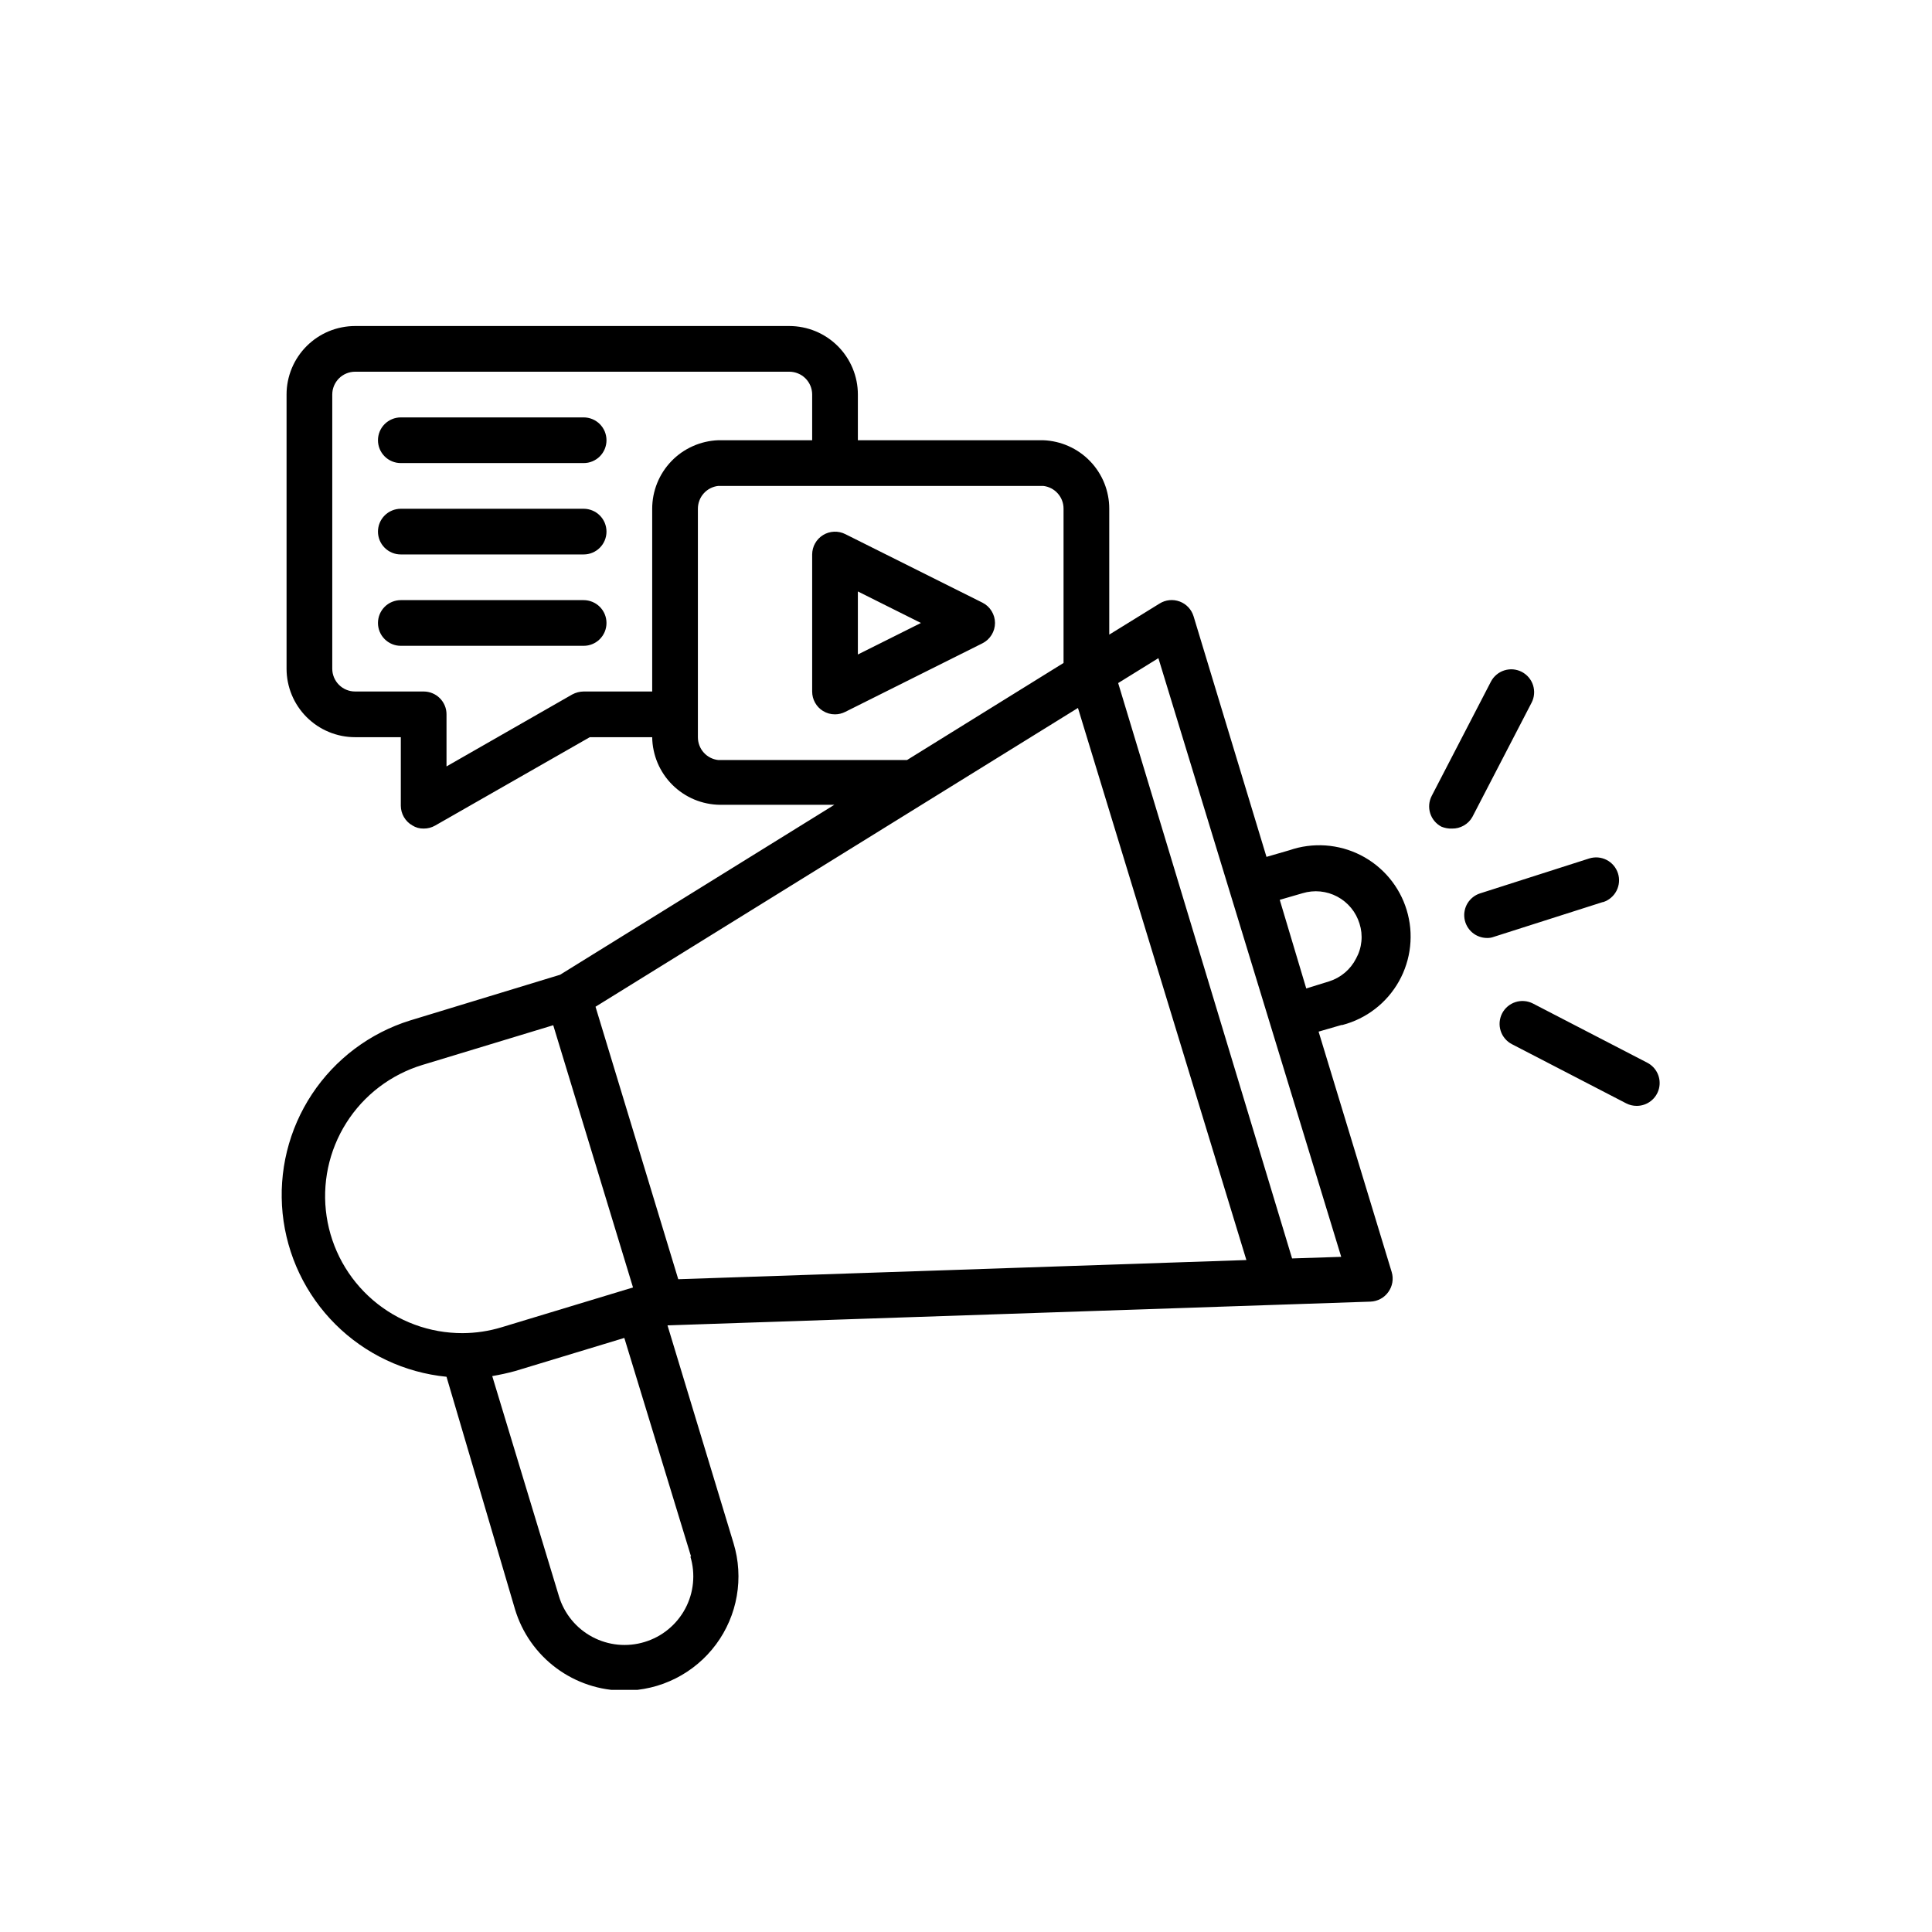 <svg xmlns="http://www.w3.org/2000/svg" xmlns:xlink="http://www.w3.org/1999/xlink" width="500" viewBox="0 0 375 375" height="500" preserveAspectRatio="xMidYMid meet" style="opacity: 1; visibility: visible; display: block;" transform-origin="25px 25px" display="block" data-level="391" tenwebX_tlevel="12"><defs style="opacity: 1; visibility: visible; display: inline;" data-level="392"><clipPath id="86abe30b53" style="opacity: 1; visibility: visible; display: inline;" data-level="393"><path d="M 54 63.25 L 322.207 63.25 L 322.207 328 L 54 328 Z M 54 63.25 " clip-rule="nonzero" style="opacity:1;stroke-width:1px;stroke-linecap:butt;stroke-linejoin:miter;transform-origin:0px 0px;display:inline;" data-level="394" fill="rgb(0, 0, 0)"></path></clipPath></defs><g clip-path="url(#86abe30b53)" style="opacity: 1; visibility: visible; display: inline;" data-level="395"><path d="M 311.074 175.098 L 289.961 181.836 C 289.531 182 289.086 182.074 288.629 182.059 C 288.102 182.059 287.59 181.965 287.098 181.781 C 286.602 181.602 286.156 181.336 285.754 180.996 C 285.355 180.652 285.027 180.25 284.77 179.793 C 284.512 179.332 284.34 178.844 284.258 178.32 C 284.176 177.801 284.184 177.285 284.289 176.766 C 284.391 176.25 284.578 175.766 284.852 175.316 C 285.129 174.867 285.473 174.48 285.883 174.152 C 286.297 173.824 286.754 173.578 287.254 173.414 L 308.457 166.629 C 308.734 166.543 309.02 166.48 309.309 166.449 C 309.602 166.414 309.891 166.41 310.18 166.434 C 310.473 166.461 310.758 166.512 311.039 166.594 C 311.32 166.672 311.59 166.781 311.848 166.914 C 312.109 167.047 312.352 167.207 312.582 167.387 C 312.809 167.57 313.016 167.773 313.207 167.996 C 313.395 168.219 313.559 168.457 313.699 168.711 C 313.844 168.969 313.957 169.234 314.047 169.512 C 314.137 169.789 314.195 170.074 314.23 170.363 C 314.262 170.656 314.266 170.945 314.242 171.234 C 314.219 171.527 314.164 171.812 314.082 172.094 C 314.004 172.375 313.895 172.645 313.762 172.902 C 313.629 173.16 313.469 173.406 313.289 173.633 C 313.105 173.863 312.902 174.07 312.68 174.258 C 312.457 174.449 312.219 174.613 311.965 174.754 C 311.707 174.895 311.441 175.012 311.164 175.098 Z M 285.789 158.562 L 297.277 136.395 C 297.414 136.133 297.52 135.863 297.602 135.586 C 297.684 135.305 297.734 135.02 297.758 134.727 C 297.785 134.438 297.781 134.148 297.746 133.855 C 297.715 133.566 297.652 133.285 297.566 133.004 C 297.477 132.727 297.363 132.461 297.223 132.207 C 297.078 131.949 296.914 131.711 296.727 131.488 C 296.539 131.266 296.332 131.062 296.102 130.883 C 295.875 130.699 295.629 130.543 295.371 130.406 C 295.113 130.273 294.844 130.168 294.562 130.086 C 294.281 130.004 293.996 129.953 293.707 129.926 C 293.414 129.902 293.125 129.906 292.836 129.941 C 292.543 129.973 292.262 130.031 291.984 130.121 C 291.703 130.211 291.438 130.324 291.184 130.465 C 290.926 130.605 290.688 130.77 290.465 130.961 C 290.242 131.148 290.039 131.355 289.855 131.582 C 289.676 131.812 289.516 132.055 289.383 132.312 L 277.895 154.48 C 277.762 154.742 277.652 155.012 277.57 155.293 C 277.488 155.57 277.438 155.855 277.41 156.148 C 277.387 156.438 277.391 156.73 277.422 157.02 C 277.457 157.309 277.516 157.594 277.605 157.871 C 277.695 158.148 277.809 158.414 277.949 158.672 C 278.09 158.926 278.258 159.164 278.445 159.387 C 278.633 159.609 278.84 159.812 279.07 159.996 C 279.297 160.176 279.543 160.336 279.801 160.469 C 280.457 160.73 281.137 160.852 281.844 160.824 C 282.66 160.836 283.422 160.641 284.129 160.234 C 284.836 159.832 285.391 159.273 285.789 158.562 Z M 319.723 206.266 L 297.547 194.785 C 297.285 194.652 297.016 194.543 296.734 194.465 C 296.457 194.383 296.172 194.332 295.879 194.309 C 295.59 194.281 295.301 194.285 295.012 194.32 C 294.719 194.352 294.438 194.414 294.16 194.504 C 293.883 194.59 293.613 194.707 293.359 194.848 C 293.105 194.988 292.867 195.152 292.645 195.34 C 292.422 195.527 292.219 195.734 292.035 195.965 C 291.855 196.191 291.695 196.434 291.562 196.695 C 291.43 196.953 291.32 197.223 291.242 197.504 C 291.16 197.781 291.109 198.066 291.082 198.355 C 291.059 198.648 291.062 198.938 291.094 199.227 C 291.129 199.516 291.188 199.801 291.277 200.078 C 291.363 200.355 291.477 200.621 291.617 200.879 C 291.762 201.133 291.926 201.371 292.113 201.594 C 292.301 201.816 292.508 202.02 292.734 202.203 C 292.961 202.383 293.207 202.543 293.465 202.676 L 315.645 214.16 C 316.285 214.488 316.965 214.648 317.684 214.648 C 318.184 214.648 318.668 214.57 319.137 214.406 C 319.609 214.246 320.043 214.012 320.434 213.703 C 320.828 213.398 321.16 213.035 321.43 212.617 C 321.699 212.195 321.895 211.746 322.012 211.262 C 322.129 210.777 322.164 210.289 322.117 209.793 C 322.07 209.297 321.941 208.82 321.734 208.367 C 321.527 207.914 321.25 207.508 320.906 207.148 C 320.562 206.789 320.168 206.496 319.723 206.266 Z M 193.129 120.918 C 193.125 121.754 192.902 122.527 192.465 123.238 C 192.027 123.945 191.434 124.488 190.688 124.867 L 164.074 138.168 C 163.445 138.488 162.781 138.648 162.078 138.652 C 161.23 138.656 160.445 138.434 159.727 137.988 C 159.078 137.582 158.566 137.047 158.195 136.375 C 157.824 135.703 157.641 134.988 157.641 134.219 L 157.641 107.617 C 157.645 107.242 157.691 106.871 157.789 106.504 C 157.883 106.137 158.023 105.789 158.211 105.461 C 158.395 105.133 158.617 104.832 158.879 104.559 C 159.141 104.285 159.434 104.051 159.758 103.855 C 160.078 103.656 160.422 103.5 160.781 103.391 C 161.145 103.281 161.516 103.219 161.891 103.203 C 162.27 103.188 162.645 103.219 163.012 103.297 C 163.383 103.379 163.734 103.504 164.074 103.672 L 190.688 116.973 C 191.434 117.348 192.027 117.891 192.465 118.602 C 192.902 119.312 193.125 120.086 193.129 120.918 Z M 178.754 120.918 L 166.512 114.801 L 166.512 127.039 Z M 113.285 81.016 L 77.797 81.016 C 77.508 81.016 77.219 81.047 76.934 81.102 C 76.648 81.16 76.371 81.242 76.102 81.355 C 75.832 81.465 75.574 81.602 75.332 81.766 C 75.09 81.926 74.867 82.109 74.66 82.316 C 74.457 82.52 74.273 82.746 74.109 82.988 C 73.949 83.23 73.812 83.484 73.699 83.754 C 73.59 84.023 73.504 84.301 73.449 84.586 C 73.391 84.871 73.363 85.16 73.363 85.449 C 73.363 85.742 73.391 86.031 73.449 86.316 C 73.504 86.602 73.59 86.879 73.699 87.148 C 73.812 87.418 73.949 87.672 74.109 87.914 C 74.273 88.156 74.457 88.379 74.66 88.586 C 74.867 88.793 75.09 88.977 75.332 89.137 C 75.574 89.297 75.832 89.434 76.102 89.547 C 76.371 89.656 76.648 89.742 76.934 89.801 C 77.219 89.855 77.508 89.883 77.797 89.883 L 113.285 89.883 C 113.574 89.883 113.863 89.855 114.148 89.801 C 114.434 89.742 114.711 89.656 114.98 89.547 C 115.25 89.434 115.508 89.297 115.75 89.137 C 115.992 88.977 116.215 88.793 116.422 88.586 C 116.625 88.379 116.809 88.156 116.973 87.914 C 117.133 87.672 117.27 87.418 117.383 87.148 C 117.492 86.879 117.578 86.602 117.633 86.316 C 117.691 86.031 117.719 85.742 117.719 85.449 C 117.719 85.16 117.691 84.871 117.633 84.586 C 117.578 84.301 117.492 84.023 117.383 83.754 C 117.27 83.484 117.133 83.23 116.973 82.988 C 116.809 82.746 116.625 82.52 116.422 82.316 C 116.215 82.109 115.992 81.926 115.75 81.766 C 115.508 81.602 115.25 81.465 114.98 81.355 C 114.711 81.242 114.434 81.16 114.148 81.102 C 113.863 81.047 113.574 81.016 113.285 81.016 Z M 113.285 98.75 L 77.797 98.75 C 77.508 98.75 77.219 98.781 76.934 98.836 C 76.648 98.895 76.371 98.977 76.102 99.09 C 75.832 99.199 75.574 99.336 75.332 99.5 C 75.09 99.66 74.867 99.844 74.66 100.051 C 74.457 100.258 74.273 100.48 74.109 100.723 C 73.949 100.965 73.812 101.219 73.699 101.488 C 73.59 101.758 73.504 102.035 73.449 102.32 C 73.391 102.605 73.363 102.895 73.363 103.184 C 73.363 103.477 73.391 103.766 73.449 104.051 C 73.504 104.336 73.59 104.613 73.699 104.883 C 73.812 105.152 73.949 105.406 74.109 105.648 C 74.273 105.891 74.457 106.113 74.66 106.32 C 74.867 106.527 75.09 106.711 75.332 106.871 C 75.574 107.035 75.832 107.168 76.102 107.281 C 76.371 107.395 76.648 107.477 76.934 107.535 C 77.219 107.59 77.508 107.617 77.797 107.617 L 113.285 107.617 C 113.574 107.617 113.863 107.59 114.148 107.535 C 114.434 107.477 114.711 107.395 114.98 107.281 C 115.25 107.168 115.508 107.035 115.75 106.871 C 115.992 106.711 116.215 106.527 116.422 106.32 C 116.625 106.113 116.809 105.891 116.973 105.648 C 117.133 105.406 117.27 105.152 117.383 104.883 C 117.492 104.613 117.578 104.336 117.633 104.051 C 117.691 103.766 117.719 103.477 117.719 103.184 C 117.719 102.895 117.691 102.605 117.633 102.32 C 117.578 102.035 117.492 101.758 117.383 101.488 C 117.27 101.219 117.133 100.965 116.973 100.723 C 116.809 100.48 116.625 100.258 116.422 100.051 C 116.215 99.844 115.992 99.66 115.75 99.5 C 115.508 99.336 115.25 99.199 114.98 99.09 C 114.711 98.977 114.434 98.895 114.148 98.836 C 113.863 98.781 113.574 98.75 113.285 98.75 Z M 113.285 116.484 L 77.797 116.484 C 77.508 116.484 77.219 116.516 76.934 116.57 C 76.648 116.629 76.371 116.711 76.102 116.824 C 75.832 116.934 75.574 117.07 75.332 117.234 C 75.09 117.395 74.867 117.578 74.66 117.785 C 74.457 117.992 74.273 118.215 74.109 118.457 C 73.949 118.699 73.812 118.953 73.699 119.223 C 73.59 119.492 73.504 119.77 73.449 120.055 C 73.391 120.34 73.363 120.629 73.363 120.918 C 73.363 121.211 73.391 121.5 73.449 121.785 C 73.504 122.07 73.59 122.348 73.699 122.617 C 73.812 122.887 73.949 123.141 74.109 123.383 C 74.273 123.625 74.457 123.848 74.66 124.055 C 74.867 124.262 75.09 124.445 75.332 124.605 C 75.574 124.77 75.832 124.906 76.102 125.016 C 76.371 125.129 76.648 125.211 76.934 125.27 C 77.219 125.324 77.508 125.352 77.797 125.352 L 113.285 125.352 C 113.574 125.352 113.863 125.324 114.148 125.27 C 114.434 125.211 114.711 125.129 114.98 125.016 C 115.25 124.906 115.508 124.77 115.75 124.605 C 115.992 124.445 116.215 124.262 116.422 124.055 C 116.625 123.848 116.809 123.625 116.973 123.383 C 117.133 123.141 117.27 122.887 117.383 122.617 C 117.492 122.348 117.578 122.07 117.633 121.785 C 117.691 121.5 117.719 121.211 117.719 120.918 C 117.719 120.629 117.691 120.34 117.633 120.055 C 117.578 119.77 117.492 119.492 117.383 119.223 C 117.27 118.953 117.133 118.699 116.973 118.457 C 116.809 118.215 116.625 117.992 116.422 117.785 C 116.215 117.578 115.992 117.395 115.75 117.234 C 115.508 117.07 115.25 116.934 114.98 116.824 C 114.711 116.711 114.434 116.629 114.148 116.57 C 113.863 116.516 113.574 116.484 113.285 116.484 Z M 260.375 198.953 L 255.938 200.238 L 270.133 246.922 C 270.328 247.582 270.367 248.254 270.25 248.93 C 270.133 249.605 269.871 250.223 269.469 250.781 C 269.066 251.344 268.562 251.789 267.953 252.117 C 267.348 252.441 266.695 252.617 266.008 252.645 L 247.645 253.266 L 129.562 257.254 L 142.383 299.551 C 142.633 300.375 142.832 301.211 142.988 302.062 C 143.141 302.91 143.242 303.762 143.293 304.625 C 143.348 305.484 143.348 306.344 143.301 307.203 C 143.254 308.066 143.156 308.918 143.008 309.77 C 142.863 310.617 142.664 311.457 142.422 312.281 C 142.176 313.109 141.883 313.918 141.543 314.711 C 141.203 315.504 140.82 316.273 140.391 317.02 C 139.961 317.766 139.488 318.488 138.977 319.18 C 138.461 319.871 137.91 320.531 137.32 321.16 C 136.73 321.789 136.105 322.379 135.445 322.934 C 134.785 323.488 134.098 324.004 133.375 324.48 C 132.656 324.953 131.914 325.387 131.145 325.773 C 130.371 326.16 129.582 326.504 128.773 326.801 C 127.965 327.098 127.141 327.344 126.301 327.543 C 125.461 327.742 124.613 327.895 123.758 327.996 C 122.902 328.098 122.043 328.148 121.18 328.148 C 120 328.148 118.824 328.051 117.66 327.863 C 116.492 327.676 115.348 327.395 114.227 327.023 C 113.105 326.652 112.023 326.195 110.973 325.648 C 109.926 325.105 108.926 324.48 107.98 323.777 C 107.031 323.074 106.145 322.297 105.32 321.453 C 104.496 320.605 103.742 319.703 103.062 318.734 C 102.383 317.77 101.785 316.758 101.266 315.695 C 100.75 314.633 100.32 313.539 99.977 312.41 L 86.668 267.23 C 85.66 267.129 84.656 266.988 83.66 266.801 C 82.664 266.617 81.676 266.387 80.699 266.117 C 79.723 265.848 78.758 265.535 77.809 265.184 C 76.855 264.832 75.922 264.438 75.008 264.004 C 74.09 263.574 73.191 263.102 72.316 262.59 C 71.441 262.082 70.586 261.535 69.758 260.953 C 68.93 260.371 68.125 259.754 67.348 259.102 C 66.57 258.449 65.824 257.766 65.105 257.051 C 64.387 256.336 63.703 255.59 63.047 254.816 C 62.395 254.043 61.773 253.242 61.188 252.414 C 60.602 251.586 60.055 250.734 59.539 249.859 C 59.027 248.988 58.555 248.09 58.117 247.176 C 57.684 246.262 57.285 245.328 56.93 244.379 C 56.574 243.43 56.262 242.469 55.988 241.492 C 55.715 240.516 55.484 239.531 55.293 238.535 C 55.105 237.539 54.961 236.539 54.855 235.527 C 54.754 234.52 54.695 233.512 54.68 232.496 C 54.66 231.484 54.688 230.473 54.762 229.461 C 54.832 228.449 54.945 227.441 55.102 226.441 C 55.258 225.441 55.457 224.449 55.699 223.465 C 55.941 222.48 56.227 221.508 56.551 220.547 C 56.875 219.586 57.242 218.645 57.648 217.715 C 58.055 216.785 58.5 215.875 58.984 214.988 C 59.469 214.098 59.992 213.227 60.551 212.383 C 61.109 211.535 61.703 210.715 62.332 209.922 C 62.961 209.129 63.625 208.359 64.32 207.621 C 65.016 206.883 65.738 206.176 66.496 205.5 C 67.25 204.824 68.035 204.184 68.844 203.574 C 69.656 202.965 70.492 202.395 71.352 201.855 C 72.211 201.32 73.09 200.82 73.992 200.359 C 74.898 199.895 75.816 199.473 76.758 199.09 C 77.695 198.707 78.648 198.367 79.617 198.066 L 108.715 189.199 L 161.945 156.211 L 139.766 156.211 C 138.906 156.203 138.055 156.113 137.211 155.938 C 136.367 155.766 135.547 155.512 134.754 155.18 C 133.961 154.848 133.207 154.441 132.492 153.961 C 131.777 153.484 131.113 152.941 130.504 152.332 C 129.895 151.727 129.348 151.066 128.867 150.352 C 128.387 149.637 127.977 148.887 127.641 148.094 C 127.305 147.301 127.051 146.484 126.875 145.641 C 126.695 144.801 126.602 143.949 126.59 143.086 L 114.48 143.086 L 84.453 160.246 C 83.766 160.637 83.023 160.828 82.234 160.824 C 81.434 160.84 80.691 160.633 80.016 160.203 C 79.332 159.809 78.797 159.27 78.398 158.59 C 78.004 157.91 77.805 157.176 77.797 156.391 L 77.797 143.086 L 68.926 143.086 C 68.055 143.086 67.188 143.004 66.332 142.832 C 65.473 142.66 64.641 142.41 63.836 142.074 C 63.027 141.742 62.262 141.332 61.535 140.848 C 60.809 140.359 60.137 139.809 59.516 139.191 C 58.898 138.574 58.348 137.902 57.863 137.176 C 57.375 136.449 56.965 135.684 56.633 134.879 C 56.297 134.07 56.047 133.238 55.875 132.383 C 55.703 131.523 55.621 130.66 55.621 129.785 L 55.621 76.582 C 55.621 75.711 55.703 74.844 55.875 73.988 C 56.047 73.133 56.297 72.301 56.633 71.492 C 56.965 70.688 57.375 69.918 57.863 69.195 C 58.348 68.469 58.898 67.797 59.516 67.18 C 60.137 66.562 60.809 66.008 61.535 65.523 C 62.262 65.039 63.027 64.629 63.836 64.293 C 64.641 63.961 65.473 63.707 66.332 63.539 C 67.188 63.367 68.055 63.281 68.926 63.281 L 153.207 63.281 C 154.078 63.281 154.945 63.367 155.801 63.539 C 156.66 63.707 157.492 63.961 158.297 64.293 C 159.105 64.629 159.871 65.039 160.598 65.523 C 161.324 66.008 161.996 66.562 162.617 67.18 C 163.234 67.797 163.785 68.469 164.27 69.195 C 164.758 69.918 165.164 70.688 165.5 71.492 C 165.836 72.301 166.086 73.133 166.258 73.988 C 166.43 74.844 166.512 75.711 166.512 76.582 L 166.512 85.449 L 202.488 85.449 C 203.34 85.48 204.184 85.594 205.016 85.789 C 205.844 85.98 206.652 86.25 207.43 86.602 C 208.211 86.949 208.949 87.367 209.648 87.859 C 210.344 88.348 210.992 88.898 211.582 89.516 C 212.176 90.129 212.703 90.793 213.168 91.512 C 213.633 92.227 214.023 92.98 214.344 93.773 C 214.66 94.562 214.902 95.379 215.062 96.215 C 215.227 97.055 215.309 97.898 215.305 98.75 L 215.305 123.18 L 225.066 117.152 C 225.355 116.969 225.66 116.824 225.984 116.711 C 226.309 116.602 226.641 116.527 226.98 116.492 C 227.32 116.461 227.66 116.465 227.996 116.508 C 228.336 116.555 228.664 116.637 228.984 116.754 C 229.305 116.875 229.605 117.031 229.891 117.219 C 230.176 117.41 230.434 117.629 230.668 117.879 C 230.902 118.129 231.102 118.402 231.273 118.699 C 231.441 118.996 231.578 119.309 231.676 119.633 L 245.824 166.32 L 250.262 165.035 C 250.824 164.84 251.395 164.676 251.973 164.535 C 252.551 164.398 253.137 164.293 253.727 164.215 C 254.316 164.137 254.91 164.086 255.504 164.07 C 256.102 164.051 256.695 164.062 257.289 164.102 C 257.883 164.145 258.473 164.215 259.059 164.316 C 259.648 164.418 260.227 164.547 260.801 164.703 C 261.375 164.863 261.938 165.051 262.492 165.266 C 263.051 165.484 263.59 165.727 264.121 165.996 C 264.652 166.266 265.168 166.562 265.668 166.887 C 266.168 167.207 266.652 167.555 267.117 167.926 C 267.582 168.297 268.027 168.688 268.453 169.105 C 268.883 169.52 269.285 169.957 269.668 170.414 C 270.051 170.871 270.406 171.344 270.742 171.836 C 271.074 172.328 271.387 172.836 271.668 173.359 C 271.953 173.883 272.207 174.422 272.438 174.969 C 272.664 175.52 272.867 176.078 273.039 176.648 C 273.211 177.219 273.355 177.793 273.469 178.379 C 273.586 178.961 273.672 179.551 273.727 180.145 C 273.781 180.734 273.809 181.328 273.801 181.926 C 273.797 182.52 273.766 183.113 273.699 183.703 C 273.637 184.297 273.543 184.883 273.418 185.465 C 273.297 186.047 273.145 186.621 272.961 187.188 C 272.781 187.754 272.57 188.312 272.336 188.859 C 272.098 189.402 271.832 189.938 271.543 190.457 C 271.254 190.977 270.938 191.477 270.594 191.965 C 270.254 192.453 269.887 192.922 269.5 193.375 C 269.109 193.824 268.699 194.254 268.27 194.664 C 267.836 195.074 267.387 195.461 266.914 195.824 C 266.441 196.188 265.953 196.527 265.449 196.844 C 264.945 197.156 264.426 197.445 263.891 197.707 C 263.355 197.973 262.809 198.207 262.25 198.414 C 261.695 198.621 261.129 198.801 260.551 198.953 Z M 126.59 134.219 L 126.59 98.75 C 126.59 97.898 126.672 97.055 126.832 96.215 C 126.996 95.379 127.238 94.562 127.555 93.773 C 127.875 92.98 128.266 92.227 128.73 91.512 C 129.195 90.793 129.723 90.129 130.316 89.516 C 130.906 88.898 131.551 88.348 132.25 87.855 C 132.949 87.367 133.688 86.949 134.469 86.602 C 135.246 86.25 136.051 85.98 136.883 85.789 C 137.715 85.594 138.559 85.48 139.41 85.449 L 157.641 85.449 L 157.641 76.582 C 157.641 76.293 157.613 76.004 157.555 75.719 C 157.5 75.434 157.414 75.156 157.305 74.887 C 157.191 74.617 157.055 74.363 156.895 74.121 C 156.73 73.879 156.547 73.652 156.344 73.449 C 156.137 73.242 155.914 73.059 155.672 72.898 C 155.43 72.734 155.172 72.598 154.902 72.488 C 154.633 72.375 154.355 72.293 154.07 72.234 C 153.785 72.18 153.496 72.148 153.207 72.148 L 68.926 72.148 C 68.637 72.148 68.348 72.18 68.062 72.234 C 67.777 72.293 67.5 72.375 67.23 72.488 C 66.961 72.598 66.703 72.734 66.461 72.898 C 66.219 73.059 65.996 73.242 65.789 73.449 C 65.586 73.652 65.398 73.879 65.238 74.121 C 65.078 74.363 64.941 74.617 64.828 74.887 C 64.719 75.156 64.633 75.434 64.574 75.719 C 64.52 76.004 64.492 76.293 64.492 76.582 L 64.492 129.785 C 64.492 130.078 64.52 130.367 64.574 130.652 C 64.633 130.938 64.719 131.215 64.828 131.484 C 64.941 131.754 65.078 132.008 65.238 132.25 C 65.398 132.492 65.586 132.715 65.789 132.922 C 65.996 133.129 66.219 133.312 66.461 133.473 C 66.703 133.637 66.961 133.773 67.23 133.883 C 67.5 133.996 67.777 134.078 68.062 134.137 C 68.348 134.191 68.637 134.219 68.926 134.219 L 82.234 134.219 C 82.523 134.219 82.812 134.25 83.098 134.305 C 83.387 134.363 83.664 134.445 83.93 134.559 C 84.199 134.668 84.457 134.805 84.699 134.969 C 84.941 135.129 85.164 135.312 85.371 135.52 C 85.578 135.727 85.762 135.949 85.922 136.191 C 86.082 136.434 86.219 136.688 86.332 136.957 C 86.445 137.227 86.527 137.504 86.586 137.789 C 86.641 138.074 86.668 138.363 86.668 138.652 L 86.668 148.762 L 111.066 134.797 C 111.758 134.426 112.496 134.234 113.285 134.219 Z M 176.051 147.523 L 206.434 128.68 L 206.434 98.75 C 206.438 98.203 206.344 97.672 206.148 97.16 C 205.957 96.648 205.676 96.188 205.312 95.777 C 204.949 95.367 204.523 95.039 204.035 94.785 C 203.547 94.535 203.031 94.379 202.488 94.316 L 139.41 94.316 C 138.867 94.379 138.352 94.535 137.863 94.785 C 137.375 95.039 136.949 95.367 136.586 95.777 C 136.219 96.188 135.941 96.648 135.75 97.16 C 135.555 97.672 135.461 98.203 135.461 98.75 L 135.461 143.086 C 135.461 143.637 135.555 144.168 135.75 144.68 C 135.941 145.191 136.219 145.652 136.586 146.062 C 136.949 146.473 137.375 146.801 137.863 147.055 C 138.352 147.305 138.867 147.461 139.41 147.523 Z M 89.773 258.762 C 92.375 258.75 94.918 258.367 97.402 257.609 L 122.867 249.895 L 107.383 198.996 L 81.969 206.711 C 81.211 206.941 80.469 207.203 79.734 207.5 C 79.004 207.797 78.285 208.125 77.582 208.484 C 76.879 208.844 76.191 209.234 75.523 209.656 C 74.855 210.078 74.207 210.527 73.578 211.008 C 72.949 211.484 72.344 211.992 71.762 212.523 C 71.18 213.059 70.621 213.613 70.086 214.195 C 69.555 214.781 69.047 215.387 68.566 216.012 C 68.086 216.641 67.637 217.289 67.215 217.957 C 66.793 218.625 66.402 219.309 66.039 220.012 C 65.68 220.715 65.352 221.43 65.055 222.164 C 64.758 222.895 64.492 223.637 64.262 224.395 C 64.031 225.148 63.836 225.914 63.672 226.688 C 63.508 227.461 63.383 228.238 63.289 229.023 C 63.195 229.805 63.137 230.594 63.113 231.383 C 63.09 232.172 63.102 232.961 63.148 233.75 C 63.199 234.539 63.281 235.324 63.398 236.105 C 63.516 236.883 63.664 237.66 63.852 238.426 C 64.039 239.195 64.258 239.953 64.512 240.699 C 64.766 241.449 65.051 242.184 65.371 242.906 C 65.691 243.629 66.039 244.336 66.422 245.027 C 66.805 245.719 67.219 246.391 67.66 247.047 C 68.102 247.699 68.57 248.332 69.07 248.945 C 69.57 249.559 70.094 250.148 70.645 250.715 C 71.195 251.281 71.77 251.82 72.371 252.336 C 72.969 252.852 73.59 253.336 74.234 253.797 C 74.875 254.254 75.539 254.688 76.219 255.086 C 76.898 255.488 77.598 255.855 78.312 256.195 C 79.027 256.535 79.754 256.84 80.496 257.113 C 81.234 257.387 81.988 257.629 82.75 257.832 C 83.512 258.039 84.281 258.215 85.062 258.352 C 85.84 258.488 86.621 258.594 87.41 258.66 C 88.195 258.73 88.984 258.762 89.773 258.762 Z M 134.133 302.121 L 121.18 259.691 L 99.977 266.121 C 98.512 266.52 97.094 266.832 95.543 267.098 L 108.492 309.836 C 108.746 310.676 109.078 311.48 109.492 312.25 C 109.906 313.023 110.391 313.75 110.945 314.426 C 111.5 315.102 112.117 315.719 112.793 316.273 C 113.473 316.828 114.195 317.312 114.969 317.723 C 115.742 318.133 116.547 318.469 117.387 318.719 C 118.223 318.973 119.078 319.141 119.949 319.227 C 120.82 319.309 121.691 319.309 122.566 319.219 C 123.438 319.133 124.289 318.961 125.129 318.703 C 125.965 318.449 126.766 318.117 127.535 317.707 C 128.309 317.297 129.031 316.812 129.703 316.258 C 130.379 315.703 130.996 315.09 131.547 314.414 C 132.102 313.742 132.586 313.02 132.996 312.25 C 133.41 311.48 133.742 310.676 133.996 309.84 C 134.25 309.008 134.418 308.152 134.504 307.285 C 134.59 306.418 134.59 305.547 134.508 304.68 C 134.422 303.809 134.254 302.957 134 302.121 Z M 241.922 244.574 L 209.23 137.414 L 115.59 195.406 L 131.648 248.297 Z M 260.328 243.953 L 224.844 127.746 L 217.035 132.582 L 250.793 244.262 Z M 257.977 190.484 C 259.113 190.125 260.133 189.562 261.043 188.793 C 261.949 188.023 262.672 187.109 263.211 186.051 C 263.785 185.012 264.129 183.906 264.246 182.727 C 264.363 181.547 264.238 180.395 263.879 179.266 C 263.707 178.711 263.484 178.176 263.211 177.664 C 262.938 177.152 262.613 176.672 262.246 176.227 C 261.875 175.777 261.465 175.367 261.016 175 C 260.566 174.633 260.086 174.312 259.574 174.039 C 259.062 173.766 258.527 173.543 257.973 173.375 C 257.414 173.207 256.848 173.094 256.27 173.035 C 255.691 172.977 255.113 172.977 254.535 173.035 C 253.957 173.09 253.391 173.203 252.832 173.371 L 248.398 174.656 L 253.543 191.859 Z M 257.977 190.484 " fill-opacity="1" fill-rule="nonzero" style="opacity:1;stroke-width:1px;stroke-linecap:butt;stroke-linejoin:miter;transform-origin:0px 0px;display:inline;" data-level="396" fill="rgb(0, 0, 0)"></path></g></svg>